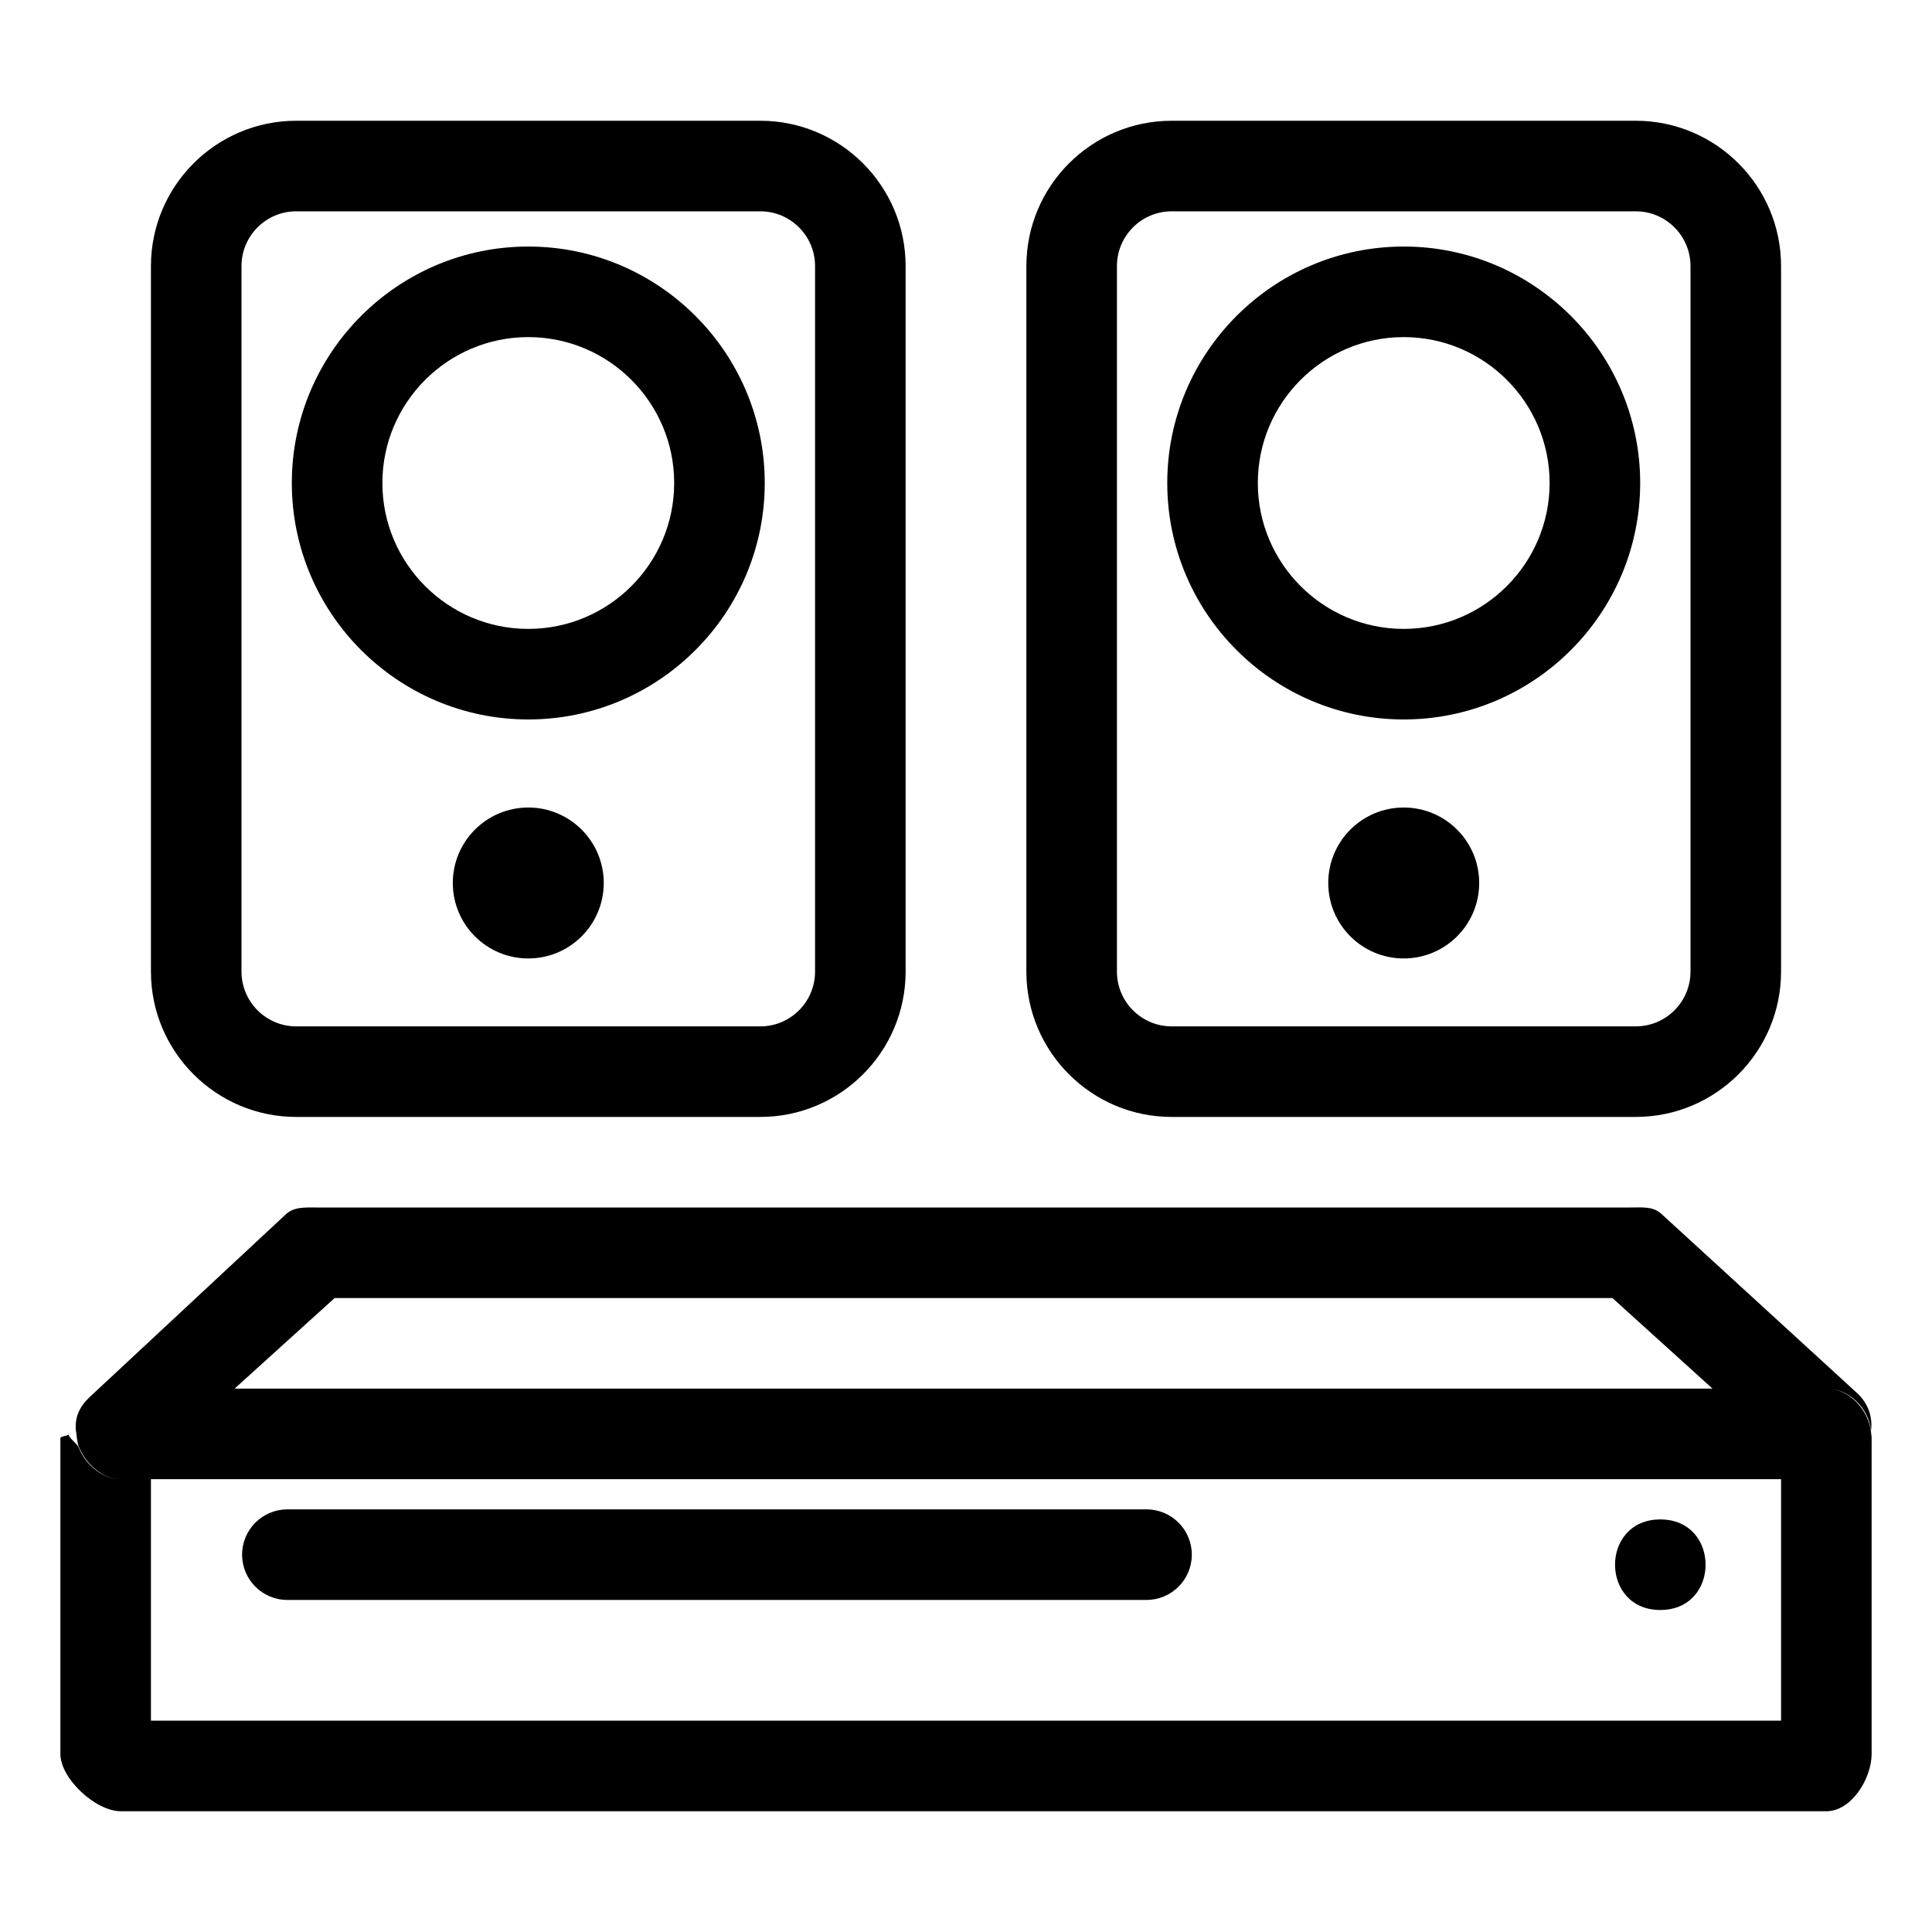 <?xml version="1.0" encoding="iso-8859-1"?>
<!-- Generator: Adobe Illustrator 17.0.2, SVG Export Plug-In . SVG Version: 6.00 Build 0)  -->
<!DOCTYPE svg PUBLIC "-//W3C//DTD SVG 1.1//EN" "http://www.w3.org/Graphics/SVG/1.1/DTD/svg11.dtd">
<svg version="1.1" id="Capa_1" xmlns="http://www.w3.org/2000/svg" xmlns:xlink="http://www.w3.org/1999/xlink" x="0px" y="0px"
	 width="64px" height="64px" viewBox="0 0 64 64" style="enable-background:new 0 0 64 64;" xml:space="preserve">
<g>
	<path d="M25.187,4H9.813C7.159,4,5,6.16,5,8.814v23.372C5,34.84,7.159,37,9.813,37h15.373C27.841,37,30,34.84,30,32.186V8.814
		C30,6.16,27.841,4,25.187,4z M27,32.186c0,1-0.813,1.814-1.813,1.814H9.813C8.813,34,8,33.186,8,32.186V8.814
		C8,7.814,8.813,7,9.813,7h15.373C26.187,7,27,7.814,27,8.814V32.186z"/>
	<path d="M17.5,8.167c-4.319,0-7.833,3.514-7.833,7.833s3.514,7.833,7.833,7.833s7.833-3.514,7.833-7.833S21.819,8.167,17.5,8.167z
		 M17.5,20.833c-2.665,0-4.833-2.168-4.833-4.833s2.168-4.833,4.833-4.833s4.833,2.168,4.833,4.833S20.165,20.833,17.5,20.833z"/>
	<path d="M38.813,4C36.159,4,34,6.16,34,8.814v23.372C34,34.84,36.159,37,38.813,37h15.373C56.841,37,59,34.84,59,32.186V8.814
		C59,6.16,56.841,4,54.187,4H38.813z M56,8.814v23.372c0,1-0.813,1.814-1.813,1.814H38.813c-1,0-1.813-0.814-1.813-1.814V8.814
		C37,7.814,37.813,7,38.813,7h15.373C55.187,7,56,7.814,56,8.814z"/>
	<path d="M46.5,8.167c-4.319,0-7.833,3.514-7.833,7.833s3.514,7.833,7.833,7.833s7.833-3.514,7.833-7.833S50.819,8.167,46.5,8.167z
		 M46.5,20.833c-2.665,0-4.833-2.168-4.833-4.833s2.168-4.833,4.833-4.833s4.833,2.168,4.833,4.833S49.165,20.833,46.5,20.833z"/>
	<path d="M4,60h56.5c0.828,0,1.5-1.076,1.5-1.904V47.637c0-0.062-0.011-0.12-0.018-0.18c-0.015,0.128-0.039,0.365-0.088,0.489
		c0.049-0.124,0.073-0.375,0.088-0.503C61.892,46.7,61.266,46,60.5,46c0.766,0,1.392,0.646,1.482,1.388
		c0.055-0.463-0.102-0.9-0.452-1.23l-6.488-5.941C54.764,39.954,54.395,40,54.012,40H10.488c-0.383,0-0.752-0.029-1.03,0.235
		L2.97,46.28c-0.35,0.331-0.506,0.689-0.452,1.152c0.001-0.005,0.003-0.01,0.003-0.016c0.015,0.135,0.038,0.378,0.085,0.495
		C2.833,48.482,3.386,49,4,49c-0.614,0-1.167-0.483-1.394-1.054c-0.049-0.124-0.323-0.306-0.338-0.434
		C2.261,47.571,2,47.576,2,47.637v10.458C2,58.924,3.172,60,4,60z M11.085,43h42.33l3.314,3H7.771L11.085,43z M59,49v8H5v-8H59z"/>
	<path d="M55,53.333c2,0,2-3,0-3S53,53.333,55,53.333z"/>
	<path d="M9.52,53H37.98c0.828,0,1.5-0.671,1.5-1.5s-0.672-1.5-1.5-1.5H9.52c-0.828,0-1.5,0.671-1.5,1.5S8.691,53,9.52,53z"/>
	<circle cx="17.5" cy="29.25" r="2.5"/>
	<circle cx="46.5" cy="29.25" r="2.5"/>
</g>
</svg>
